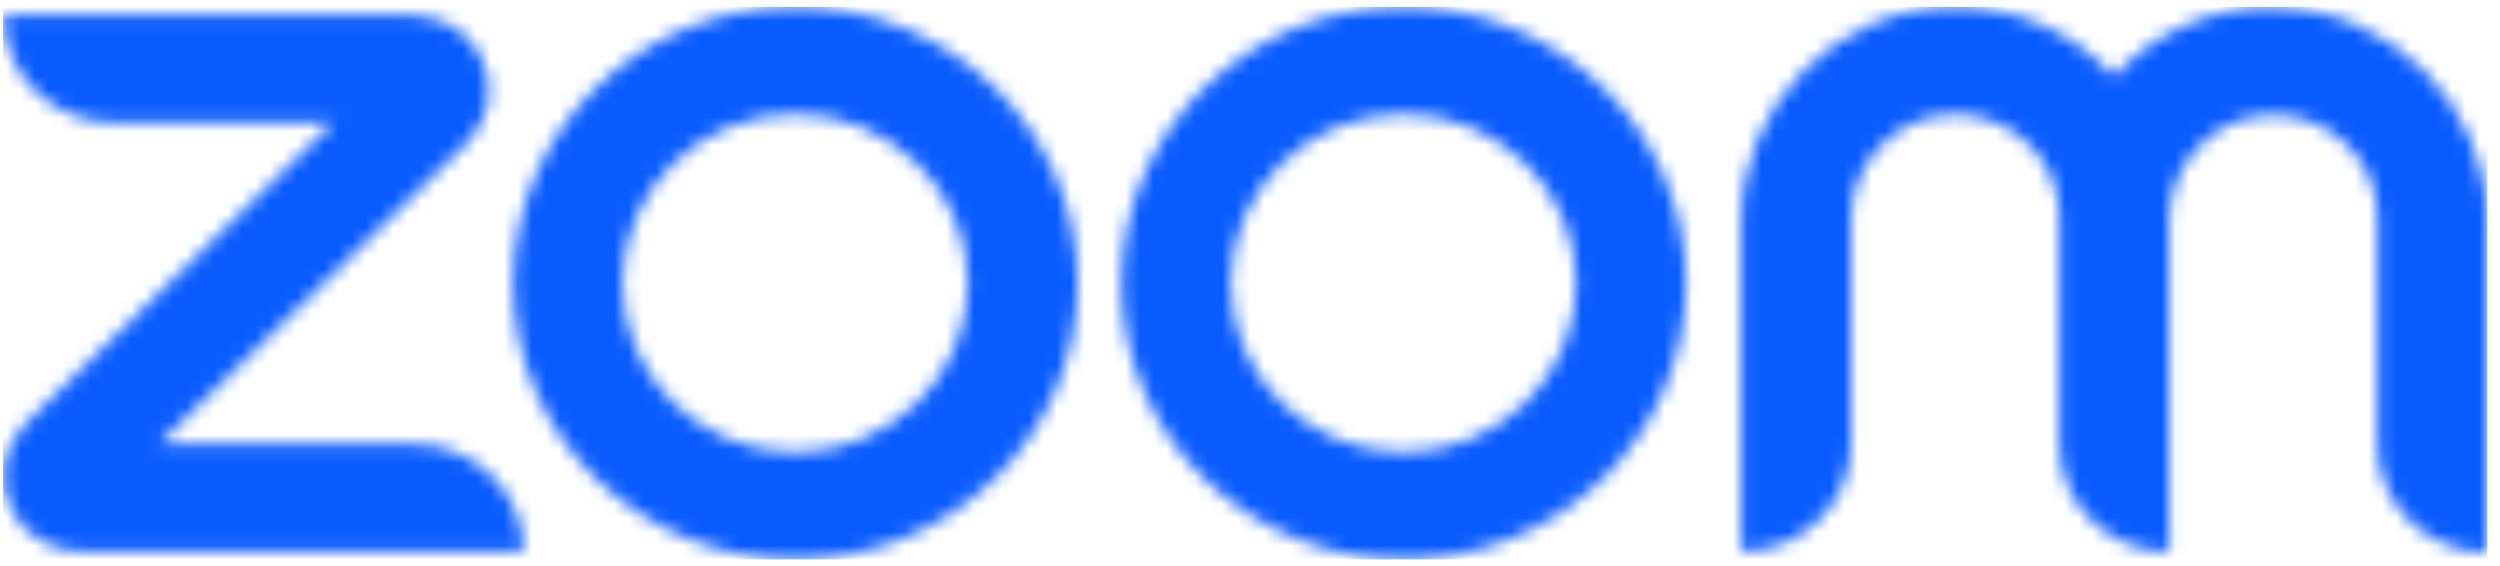 <svg width="181" height="41" viewBox="0 0 181 41" fill="none" xmlns="http://www.w3.org/2000/svg">
    <mask id="mask0_57_3054" style="mask-type:alpha" maskUnits="userSpaceOnUse" x="0" y="0" width="181" height="41">
        <path d="M37.938 39.936H5.954C3.845 39.936 1.821 38.852 0.862 36.996C-0.267 34.868 0.159 32.324 1.863 30.656L24.13 8.863H8.17C3.781 8.863 0.223 5.38 0.223 1.084H29.691C31.801 1.084 33.825 2.168 34.784 4.024C35.913 6.152 35.487 8.696 33.782 10.364L11.516 32.157H29.968C34.358 32.157 37.916 35.64 37.916 39.936H37.938ZM164.569 0.5C159.989 0.5 155.877 2.44 153.043 5.526C150.209 2.44 146.074 0.479 141.514 0.5C133.013 0.5 126.068 7.612 126.068 15.933V39.936C130.457 39.936 134.015 36.453 134.015 32.157V15.828C134.015 11.824 137.19 8.425 141.258 8.279C145.541 8.112 149.102 11.491 149.102 15.661V32.178C149.102 36.474 152.66 39.957 157.049 39.957V15.87C157.049 11.866 160.224 8.467 164.292 8.321C168.575 8.154 172.135 11.532 172.135 15.703V32.22C172.135 36.516 175.694 39.998 180.083 39.998V15.995C180.083 7.674 173.135 0.584 164.634 0.563L164.569 0.5ZM78.018 20.5C78.018 31.532 68.855 40.499 57.583 40.499C46.312 40.499 37.149 31.532 37.149 20.5C37.149 9.468 46.312 0.5 57.583 0.5C68.855 0.5 78.018 9.468 78.018 20.5ZM70.07 20.5C70.07 13.743 64.466 8.258 57.562 8.258C50.658 8.258 45.054 13.743 45.054 20.5C45.054 27.256 50.658 32.741 57.562 32.741C64.466 32.741 70.07 27.256 70.07 20.5ZM122.062 20.5C122.062 31.532 112.899 40.499 101.627 40.499C90.355 40.499 81.192 31.532 81.192 20.5C81.192 9.468 90.355 0.5 101.627 0.5C112.899 0.5 122.062 9.468 122.062 20.5ZM114.113 20.5C114.113 13.743 108.509 8.258 101.605 8.258C94.702 8.258 89.098 13.743 89.098 20.5C89.098 27.256 94.702 32.741 101.605 32.741C108.509 32.741 114.113 27.256 114.113 20.5Z" fill="#0B5CFF"/>
    </mask>
    <g mask="url(#mask0_57_3054)">
        <rect x="0.223" y="0.5" width="179.86" height="39.999" fill="#0B5CFF"/>
    </g>
</svg>